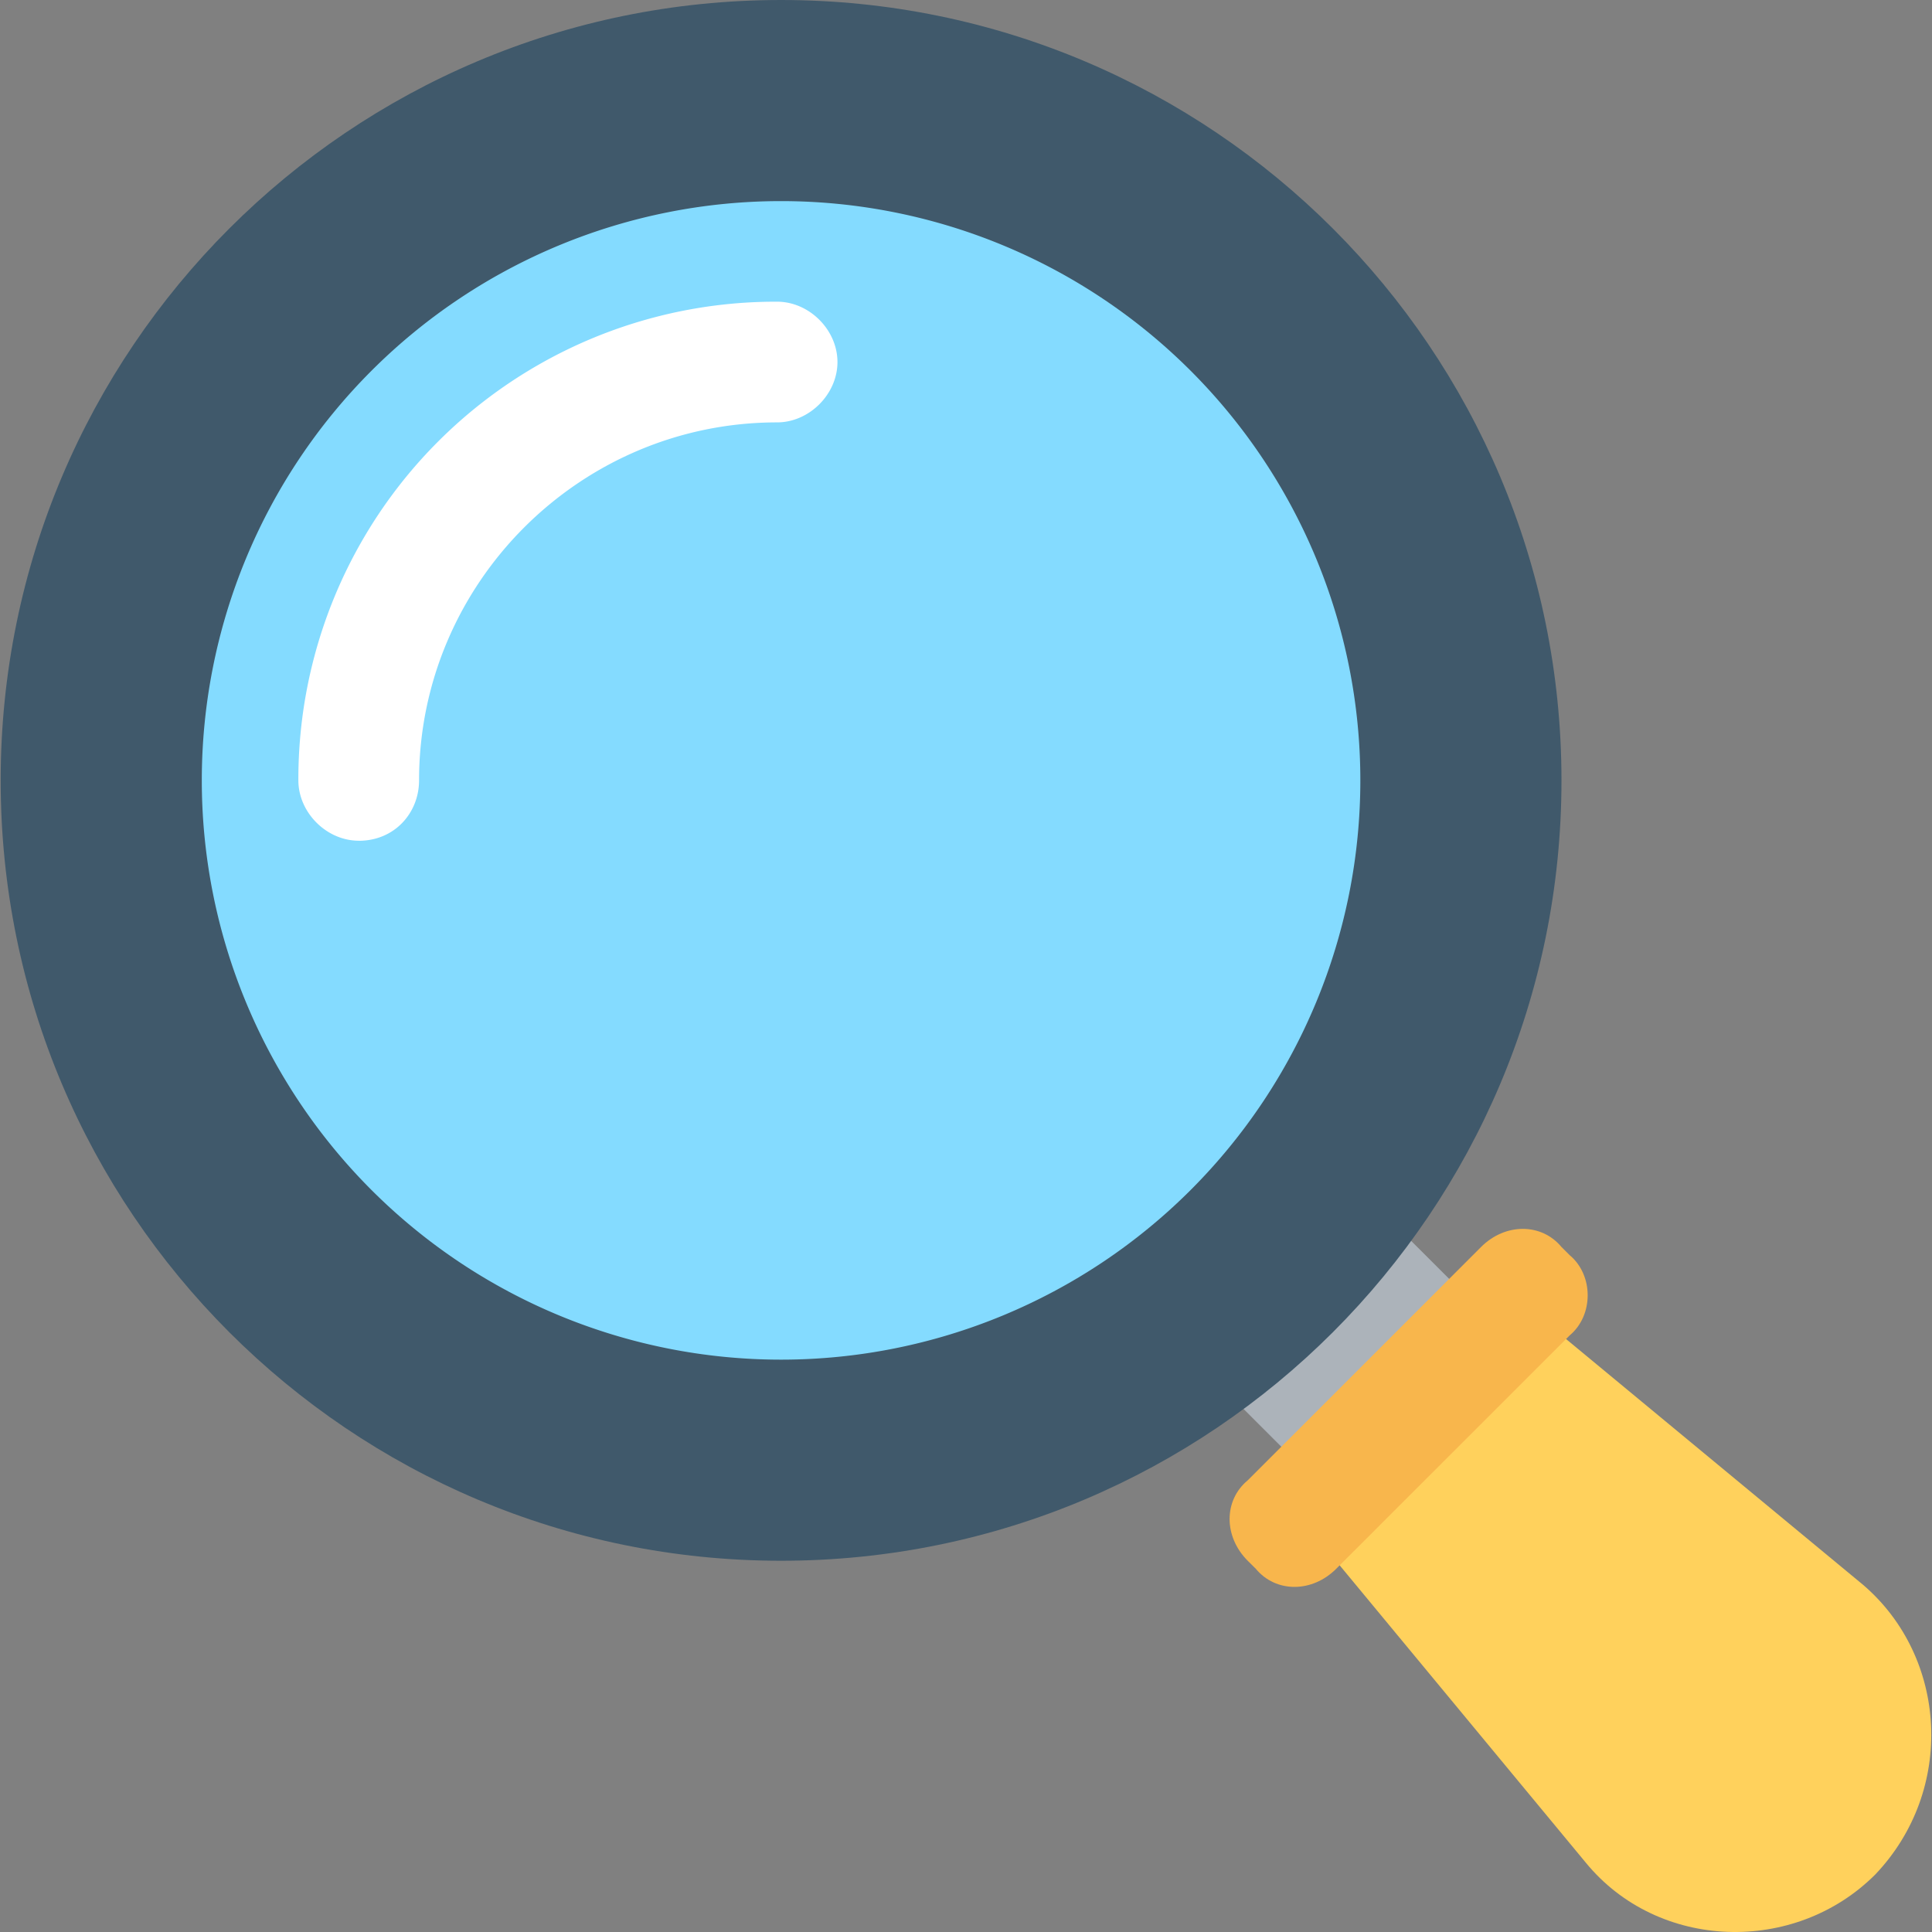 <svg width="32" height="32" fill="none" xmlns="http://www.w3.org/2000/svg"><rect width="100%" height="100%" fill="#808080" stroke="none"/><g clip-path="url(#clip0)"><path d="M21.895 24.634l2.78-2.78L23.12 20.3l-2.78 2.78 1.555 1.554z" fill="#ACB3BA"/><path d="M31.06 31.048c-1.333 1.333-3.598 1.266-4.797-.2l-4.798-5.796 3.598-3.598 5.797 4.797c1.399 1.2 1.532 3.398.2 4.797z" fill="#FFD15C"/><path d="M25.997 22.12l-3.865 3.864c-.4.4-1 .4-1.332 0l-.134-.133c-.4-.4-.4-1 0-1.332l3.865-3.865c.4-.4 1-.4 1.332 0l.134.134c.4.333.4.999 0 1.332z" fill="#F8B64C"/><path d="M12.937 25.851c7.139 0 12.926-5.787 12.926-12.925C25.863 5.787 20.076 0 12.937 0S.011 5.787.011 12.926c0 7.138 5.787 12.925 12.926 12.925z" fill="#40596B"/><path d="M12.937 22.52a9.594 9.594 0 100-19.189 9.594 9.594 0 000 19.189z" fill="#84DBFF"/><path d="M5.942 13.925c-.533 0-1-.466-1-1a7.905 7.905 0 017.929-7.928c.533 0 1 .466 1 1 0 .532-.467.999-1 .999-3.265 0-5.93 2.665-5.93 5.93 0 .533-.4 1-1 1z" fill="#fff"/></g><defs><clipPath id="clip0"><path fill="#fff" d="M0 0h32v32H0z"/></clipPath></defs></svg>